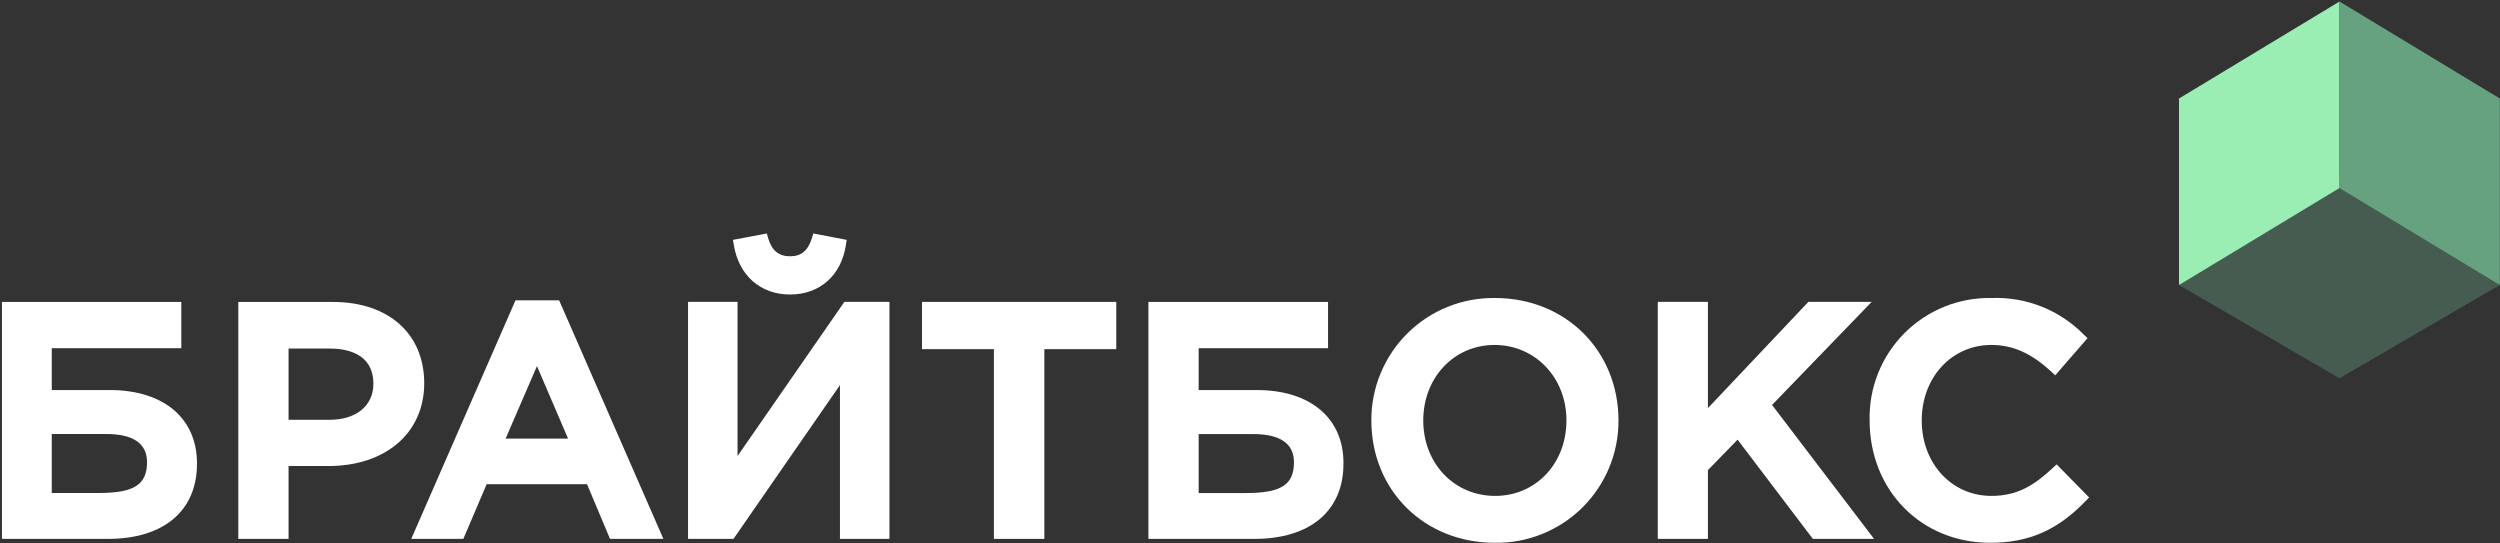 <?xml version="1.0" encoding="UTF-8"?> <svg xmlns="http://www.w3.org/2000/svg" width="1201" height="261" viewBox="0 0 1201 261" fill="none"><rect x="0" y="0" width="1201" height="261" fill="#333333" stroke="none"/><path fill-rule="evenodd" clip-rule="evenodd" d="M1200.87 136.923L1123.89 181.719L1046.78 136.923L1080.84 108.252L1123.98 83.774L1172.2 111.985L1200.87 136.923Z" fill="#475C50"></path><path fill-rule="evenodd" clip-rule="evenodd" d="M1123.89 0.73L1046.78 47.331V136.923L1123.89 90.322V0.73Z" fill="#9AEEB3"></path><path fill-rule="evenodd" clip-rule="evenodd" d="M1123.89 0.73L1200.93 47.331V136.923L1123.89 90.322V0.73Z" fill="#66A27F"></path><path d="M52.707 187.379H24.863V167.276H87.1V145.062H0.935V258.887H51.789C78.654 258.887 94.627 245.393 94.627 222.812C94.719 200.934 78.624 187.379 52.707 187.379ZM24.863 208.492H50.994C64.028 208.492 70.638 213.051 70.638 222.047C70.638 232.817 64.365 236.826 47.597 236.826H24.863V208.492Z" fill="white"></path><path d="M160.045 145.062H114.484V258.887H138.626V223.882H157.75C185.289 223.882 203.801 207.941 203.801 184.105C203.801 160.269 186.543 145.062 160.045 145.062ZM138.626 167.429H158.393C166.226 167.429 179.383 169.632 179.383 184.38C179.383 194.875 171.152 201.668 158.393 201.668H138.626V167.429Z" fill="white"></path><path d="M247.648 144.267L197.559 258.887H222.588L233.787 232.604H282.01L293.056 258.887H318.697L268.608 144.267H247.648ZM272.891 210.695H242.905L257.959 175.875L272.891 210.695Z" fill="white"></path><path d="M354.314 219.079V145.031H330.54V258.887H352.356L403.516 184.992V258.887H427.291V145.031H405.627L354.314 219.079Z" fill="white"></path><path d="M379.526 141.482C393.877 141.482 404.188 132.302 406.392 117.584L406.759 115.228L390.725 112.168L390.083 114.28C388.186 120.399 384.942 123.123 379.526 123.123C374.11 123.123 370.714 120.308 369.001 114.341L368.389 112.168L352.11 115.228L352.508 117.615C354.925 132.302 365.268 141.482 379.526 141.482Z" fill="white"></path><path d="M442.927 167.735H477.472V258.887H501.706V167.735H536.251V145.031H442.927V167.735Z" fill="white"></path><path d="M603.72 187.379H575.845V167.276H637.99V145.062H551.703V258.887H602.557C629.422 258.887 645.394 245.393 645.394 222.812C645.608 200.934 629.514 187.379 603.72 187.379ZM575.845 208.522H601.975C615.01 208.522 621.62 213.081 621.62 222.077C621.62 232.848 615.5 236.856 598.579 236.856H575.845V208.522Z" fill="white"></path><path d="M718.28 143.165C710.491 143.043 702.757 144.475 695.529 147.379C688.301 150.283 681.725 154.6 676.186 160.076C670.647 165.552 666.256 172.079 663.27 179.273C660.284 186.468 658.763 194.185 658.797 201.975C658.797 235.633 684.285 260.754 718.066 260.754C725.85 260.876 733.581 259.444 740.805 256.542C748.029 253.64 754.601 249.325 760.138 243.852C765.674 238.378 770.063 231.855 773.047 224.664C776.032 217.474 777.551 209.76 777.518 201.975C777.518 168.439 752.06 143.165 718.28 143.165ZM718.28 238.234C698.575 238.234 683.734 222.628 683.734 201.975C683.734 181.321 698.575 165.716 717.974 165.716C737.373 165.716 752.519 181.26 752.519 201.975C752.519 222.69 737.801 238.234 718.28 238.234Z" fill="white"></path><path d="M899.146 145.031H868.731L820.478 196.069V145.031H796.397V258.887H820.478V225.841L834.737 211.215L870.904 258.887H900.308L851.29 194.539L899.146 145.031Z" fill="white"></path><path d="M988.002 223.087L986.228 224.739C977.293 233.062 969.246 238.233 956.639 238.233C937.577 238.233 923.196 222.628 923.196 201.974C923.196 181.32 937.577 165.715 956.639 165.715C966.982 165.715 975.886 169.693 985.463 178.566L987.329 180.31L1002.84 162.441L1001.13 160.819C995.381 154.953 988.471 150.352 980.841 147.312C973.211 144.272 965.03 142.859 956.823 143.164C949.061 142.997 941.346 144.404 934.143 147.302C926.941 150.2 920.401 154.529 914.918 160.025C909.436 165.522 905.124 172.074 902.245 179.284C899.366 186.494 897.978 194.213 898.166 201.974C898.166 235.632 923.043 260.753 956.027 260.753C974.754 260.753 988.492 254.634 1001.92 240.711L1003.61 238.967L988.002 223.087Z" fill="white"></path></svg> 